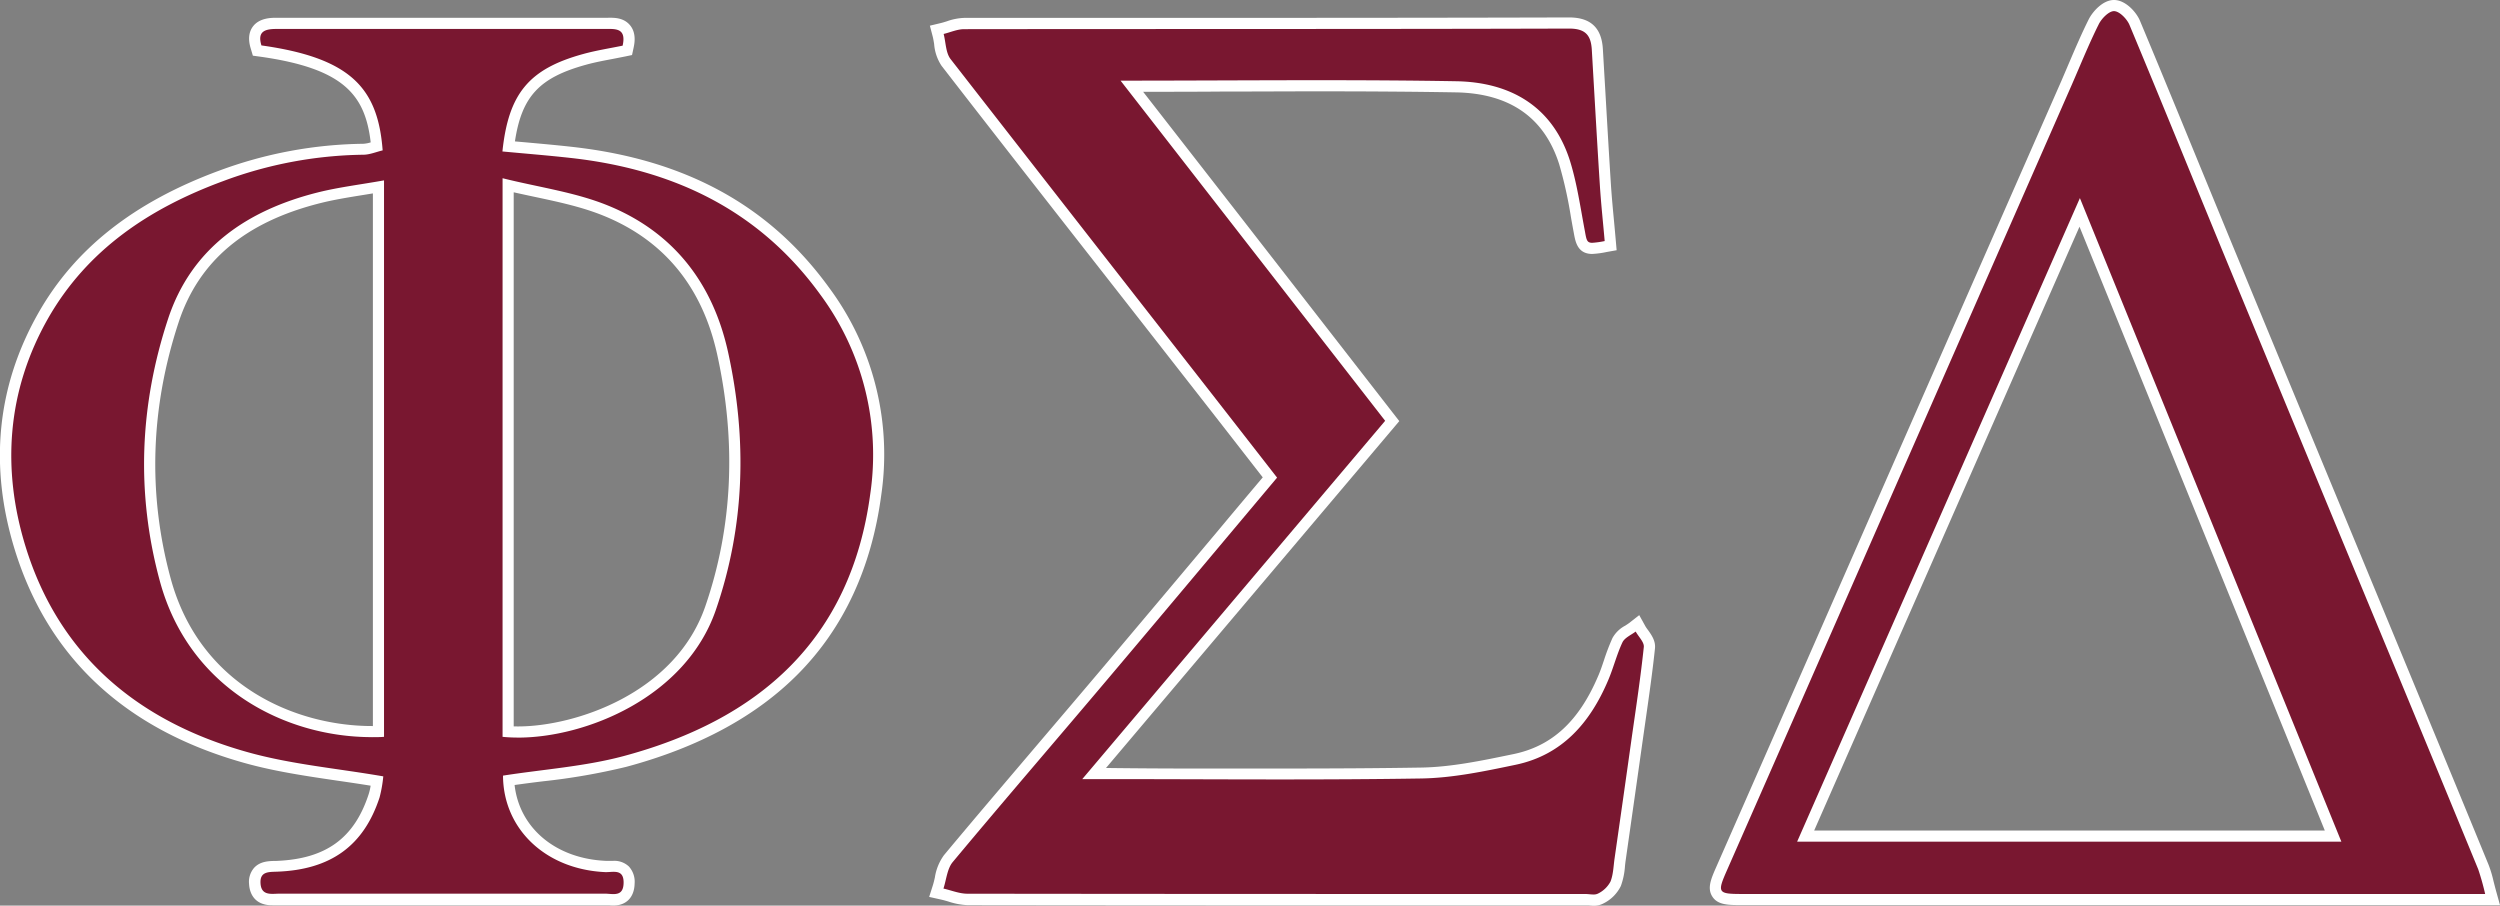 <svg id="Layer_1" data-name="Layer 1" xmlns="http://www.w3.org/2000/svg" viewBox="0 0 673.59 244.01"><rect x="0" y="0" width="673.59" height="244.01" fill="#808080" stroke="none"/><defs><style>.cls-1{fill:#791730;}.cls-2{fill:#fff;}</style></defs><path class="cls-1" d="M165.23,242.45c-.42,0-.86,0-1.29-.07s-.68,0-1,0q-23.13,0-46.23,0l-41.28,0-.93,0-1.11,0c-3,0-4.61-1.45-4.76-4.3a4.29,4.29,0,0,1,1-3.29c1.17-1.28,2.93-1.32,4.48-1.37l.51,0c13.81-.53,22.14-6.57,26.19-19a22,22,0,0,0,.77-4c-3.47-.58-6.95-1.09-10.34-1.59-8.34-1.22-17-2.48-25.15-4.79-31.4-8.86-51.8-27.81-60.62-56.33-6.87-22.22-4.79-43.28,6.17-62.6C21.31,68.08,37,55.74,59.55,47.41a113.7,113.7,0,0,1,38.3-7.22,12,12,0,0,0,3.19-.66l.46-.13c-1.33-14-7-22.28-31.27-25.67l-1-.13L69,12.68c-.6-2-.5-3.49.33-4.61,1.16-1.56,3.28-1.77,5.2-1.77H132l31.12,0h.78c1.4,0,3.52,0,4.75,1.53.87,1.09,1.07,2.66.6,4.8l-.21,1-1,.2-3.29.64c-2.4.46-4.89.93-7.28,1.59-13.58,3.75-18.72,9.53-20.46,23.46l4.29.39c4.17.37,8.48.75,12.72,1.23,30.09,3.37,52.39,15.61,68.16,37.39A73.91,73.91,0,0,1,236,133.2c-4.93,37.07-27.68,61.29-67.63,72A169.37,169.37,0,0,1,146.16,209c-3,.39-6,.78-9.09,1.24.7,13.06,11.23,22.53,26.06,23.2h.23c.28,0,.58,0,.87,0s.73,0,1.08,0a4.16,4.16,0,0,1,3.1,1.08,4.63,4.63,0,0,1,1.11,3.49C169.48,240,168.7,242.45,165.23,242.45Zm-28.32-45.3c.86.06,1.76.08,2.67.08,15.6,0,43.48-9.06,51.87-33.38,7.44-21.58,8.54-44.69,3.25-68.69-4.12-18.65-14.7-31.57-31.45-38.4-5.93-2.42-12.24-3.77-18.93-5.2-2.42-.52-4.92-1.05-7.41-1.64ZM102,50.38c-1.45.25-2.87.47-4.26.7-4.12.66-8,1.29-11.81,2.25C65.13,58.57,52.31,69.39,46.7,86.4c-7.69,23.35-8.42,46.84-2.17,69.82,7.68,28.25,33.49,40.9,55.66,40.9h0q.89,0,1.77,0Z"/><path class="cls-2" d="M163.88,7.79c2.54,0,4.83.21,3.88,4.51-3.42.71-7.1,1.27-10.66,2.26-14.54,4-20.1,10.61-21.73,26.25,6.17.58,12.35,1.07,18.51,1.76C181.27,45.64,204.45,56.5,221,79.35A72.54,72.54,0,0,1,234.49,133c-5.23,39.33-30,60.95-66.52,70.73-10.43,2.79-21.41,3.53-32.44,5.25.06,14.34,11.43,25.26,27.53,26h.3c.62,0,1.31-.08,1.95-.08,1.48,0,2.76.4,2.71,3s-1.33,3-2.79,3c-.76,0-1.57-.12-2.28-.12h0q-23.06,0-46.09,0l-41.41,0h0c-.65,0-1.35.06-2,.06-1.64,0-3.13-.37-3.26-2.89-.18-3.2,2.29-3,4.52-3.09,14.45-.55,23.3-7,27.56-20a35.1,35.1,0,0,0,1-5.68c-12.54-2.17-25-3.25-36.76-6.58C37.43,194.43,16,176.83,6.9,147.3c-6.48-21-5-42,6-61.42C23.54,67.2,40.37,56.09,60.07,48.82a111.63,111.63,0,0,1,37.8-7.13c1.75,0,3.5-.77,5.23-1.17-1.26-16.75-8.55-24.9-32.66-28.28-1.18-3.83,1-4.44,4.09-4.44h57.18l31.39,0h.78m-24.3,190.94c18.22,0,45.16-10.81,53.29-34.39,7.84-22.74,8.46-46,3.29-69.5-4.11-18.63-14.76-32.3-32.35-39.47-8.82-3.6-18.58-4.9-28.4-7.36V198.53c1.32.13,2.72.2,4.17.2m-39.39-.11c1.1,0,2.19,0,3.28-.09V48.6c-6.38,1.14-12.25,1.84-17.94,3.27C66.62,56.65,51.59,66.76,45.28,85.93c-7.63,23.17-8.68,46.85-2.2,70.68,7.81,28.75,33.61,42,57.11,42M163.88,4.79h-.79l-31.38,0H74.53c-1.39,0-4.64,0-6.4,2.37-1.12,1.52-1.31,3.52-.56,5.95L68.13,15l1.89.26c22.66,3.18,28.37,10.34,29.86,23.1a8.1,8.1,0,0,1-2,.38A115.38,115.38,0,0,0,59,46c-22.91,8.46-38.84,21-48.7,38.4C-.85,104.1-3,125.56,4,148.18c9,29,29.72,48.33,61.64,57.33,8.27,2.34,17,3.61,25.35,4.84,2.91.42,5.89.86,8.87,1.34a14.38,14.38,0,0,1-.52,2.27c-3.88,11.92-11.54,17.46-24.82,18h-.49c-1.67.05-3.94.11-5.55,1.85a5.75,5.75,0,0,0-1.37,4.39c.09,1.72.89,5.72,6.26,5.72.39,0,.79,0,1.18,0l.85,0,41.42,0c16.51,0,31.59,0,46.09,0,.25,0,.56,0,.89,0s.9.07,1.4.07c3.55,0,5.71-2.23,5.79-5.95a6.1,6.1,0,0,0-1.54-4.57,5.69,5.69,0,0,0-4.17-1.53c-.38,0-.77,0-1.16,0s-.54,0-.79,0h-.16c-13.49-.61-23.22-8.87-24.52-20.43,2.57-.36,5.15-.7,7.67-1a172.22,172.22,0,0,0,22.39-3.89c19.48-5.22,35.08-13.65,46.37-25.08,12.23-12.37,19.75-28.57,22.36-48.15a75.39,75.39,0,0,0-14-55.81c-16-22.14-38.68-34.58-69.21-38-4.26-.48-8.57-.86-12.75-1.24l-2.74-.24c1.84-12.21,6.67-17.22,19.16-20.66,2.34-.65,4.8-1.11,7.17-1.56l3.31-.65,1.91-.4.41-1.9c.21-1,.86-3.89-.89-6.06s-4.34-2.09-5.92-2.09ZM138.41,195.72V51.81c1.89.43,3.76.83,5.6,1.22,6.62,1.41,12.87,2.75,18.67,5.12,16.27,6.63,26.55,19.19,30.55,37.33,5.23,23.73,4.16,46.57-3.2,67.89-8.13,23.58-35.26,32.36-50.45,32.36Zm-38.22-.1c-20,0-46.23-10.42-54.21-39.79-6.17-22.7-5.45-45.9,2.15-69,5.43-16.48,17.9-27,38.13-32.09,3.74-.94,7.6-1.56,11.69-2.22l2.52-.41V195.62Z"/><path class="cls-1" d="M429.33,242.51c-.41,0-.83,0-1.26-.08s-.65-.06-1-.06H376.74c-36.95,0-76.59,0-116.08-.07a17.72,17.72,0,0,1-4.83-.9c-.65-.19-1.31-.38-2-.52l-1.61-.37.51-1.57c.23-.69.4-1.44.58-2.23a12.38,12.38,0,0,1,2.14-5.33c8.69-10.43,17.63-20.93,26.28-31.08q7.85-9.23,15.66-18.45c10.48-12.39,21.14-25.09,31.44-37.37l13.29-15.82-6-7.69q-7.5-9.63-15-19.23L306.72,83.25c-17-21.73-34.59-44.21-51.78-66.4a11,11,0,0,1-1.73-5.19c-.12-.76-.24-1.48-.41-2.13l-.38-1.48,1.48-.36c.55-.13,1.11-.31,1.66-.48a14.07,14.07,0,0,1,4.21-.85q30.76,0,61.51,0c33.25,0,67.63,0,101.44-.12,5,0,7.37,2.19,7.66,7.1q.31,5.22.61,10.44c.49,8.5,1,17.29,1.56,25.92.22,3.48.55,7,.87,10.42.15,1.58.3,3.16.44,4.74l.12,1.36-1.35.24a23.06,23.06,0,0,1-3.62.5c-2.66,0-3-1.9-3.43-4.11l-.06-.33c-.27-1.42-.52-2.85-.78-4.28a113.08,113.08,0,0,0-3.2-14.4c-5.24-16.53-18.77-20.22-29.2-20.41-10.95-.19-22.81-.28-37.35-.28q-13,0-26.18.06-11.85,0-23.87.06l70.17,90.19-80.32,95H298q11.77,0,23.55,0t23.54,0c14.84,0,26.86-.08,37.86-.26,8.16-.13,16.5-1.87,24.56-3.54l.49-.11c10.78-2.24,18.61-9.41,23.95-21.91.62-1.46,1.15-3,1.67-4.52a54.26,54.26,0,0,1,2.19-5.73,7.05,7.05,0,0,1,2.88-2.7c.41-.26.81-.51,1.13-.76l1.38-1.08.86,1.54a11.55,11.55,0,0,0,.79,1.18c.81,1.13,1.72,2.41,1.57,3.86-.67,6.36-1.59,12.78-2.48,19-.21,1.54-.43,3.08-.65,4.61q-2.36,16.69-4.75,33.38c-.08.55-.14,1.11-.2,1.67a18,18,0,0,1-1,5,9,9,0,0,1-4,4A4,4,0,0,1,429.33,242.51Z"/><path class="cls-2" d="M422.78,7.7c4.43,0,5.88,1.83,6.11,5.69.71,12.12,1.38,24.25,2.16,36.37.32,5.09.87,10.16,1.31,15.19a23.26,23.26,0,0,1-3.35.47c-1.48,0-1.56-.8-2-3.22-1.2-6.32-2.1-12.76-4-18.86-4.68-14.77-16.14-21.19-30.61-21.45-12.43-.22-24.86-.28-37.37-.28-17.49,0-35.13.12-53.11.12l71.29,91.65-81.61,96.54H298c15.69,0,31.38.09,47.06.09,12.64,0,25.28-.06,37.91-.26,8.47-.14,17-1.94,25.33-3.68,12.66-2.63,20.17-11.4,25-22.79,1.43-3.34,2.3-6.92,3.84-10.2.59-1.25,2.35-2,3.57-2.92.77,1.4,2.33,2.87,2.19,4.17-.83,7.87-2,15.7-3.13,23.54q-2.34,16.69-4.74,33.38c-.31,2.12-.34,4.37-1.12,6.3a7.5,7.5,0,0,1-3.35,3.21,2.6,2.6,0,0,1-1.24.25c-.71,0-1.5-.14-2.21-.14H376.35q-57.86,0-115.69-.07c-2.16,0-4.31-.9-6.46-1.39.78-2.38,1-5.28,2.44-7.07,13.85-16.62,28-33,41.94-49.52,15.12-17.89,30.15-35.85,45.51-54.13q-10.89-14-21.72-27.87Q289.21,58.4,256.13,15.93c-1.33-1.71-1.28-4.49-1.88-6.78,1.84-.45,3.68-1.29,5.53-1.29,54.31-.07,108.63,0,163-.16h0m0-3h-.06c-33.86.1-68.29.11-101.58.12q-30.69,0-61.37,0a15.48,15.48,0,0,0-4.65.92c-.56.17-1.08.34-1.58.46l-3,.72.77,2.94c.15.59.26,1.28.38,2a12.25,12.25,0,0,0,2,5.87C270.94,40,288.51,62.41,305.51,84.13L320,102.67q7.46,9.52,14.9,19.1l5.33,6.85Q334,136,327.83,143.4c-10.34,12.31-21,25-31.54,37.48-5.21,6.16-10.53,12.41-15.68,18.46C272,209.49,263,220,254.34,230.41a13.74,13.74,0,0,0-2.45,6c-.17.76-.34,1.48-.54,2.11l-1,3.14,3.22.72c.6.13,1.22.31,1.88.5a19,19,0,0,0,5.23,1c39.32.06,78.84.07,115.7.07h50.76c.21,0,.51,0,.82,0s.9.09,1.39.09a5.38,5.38,0,0,0,2.67-.62,10.3,10.3,0,0,0,4.7-4.71,19.41,19.41,0,0,0,1.11-5.39c.06-.54.12-1.09.2-1.62,1.53-10.72,3.16-22.14,4.74-33.38l.66-4.62c.89-6.22,1.81-12.65,2.48-19,.21-2-.93-3.61-1.84-4.89a11.9,11.9,0,0,1-.7-1l-1.7-3.07-2.77,2.16c-.27.2-.63.43-1,.67a8.41,8.41,0,0,0-3.44,3.33,58.67,58.67,0,0,0-2.26,5.89c-.52,1.55-1,3-1.62,4.41-5.2,12.19-12.47,18.87-22.88,21l-.49.1c-8,1.66-16.26,3.38-24.28,3.51-11,.18-23,.26-37.86.26q-11.76,0-23.52,0T298,206.92l38.28-45.27,39.17-46.33,1.57-1.86-1.5-1.92L333.13,57,308,24.73c7,0,14,0,20.8-.06,8.61,0,17.5-.06,26.18-.06,14.53,0,26.38.09,37.32.28,14.46.26,23.81,6.77,27.8,19.36a113.77,113.77,0,0,1,3.16,14.21c.25,1.44.51,2.87.78,4.3l.06.33c.4,2.12,1,5.33,4.9,5.33a24.09,24.09,0,0,0,3.88-.52l2.7-.48-.24-2.73c-.14-1.58-.28-3.15-.43-4.74-.32-3.4-.66-6.92-.88-10.38-.55-8.59-1.05-17.34-1.54-25.8-.21-3.52-.41-7-.62-10.56-.34-5.73-3.31-8.51-9.1-8.51Z"/><path class="cls-1" d="M469.37,242.36c-3.64,0-5.74-.07-6.74-1.59s-.11-3.69,1.29-6.87q14.4-32.72,28.75-65.47L556.8,22.3c.69-1.56,1.36-3.12,2-4.69,1.65-3.86,3.36-7.85,5.26-11.68.89-1.79,3.25-4.43,5.49-4.43h.1c2.33.09,4.74,2.8,5.51,4.64,5.47,13.08,10.93,26.42,16.22,39.32q5,12.17,10,24.32,14.58,35.34,29.23,70.64,8,19.37,16,38.74c6.94,16.77,14.81,35.77,22.48,54.49a30.5,30.5,0,0,1,1.24,4.12c.2.8.42,1.69.7,2.69l.53,1.91H469.37Zm159.25-17.08-68.27-168L486.5,225.28Z"/><path class="cls-2" d="M569.58,3h0c1.46,0,3.49,2.09,4.18,3.72,8.84,21.17,17.45,42.43,26.2,63.64q22.59,54.71,45.27,109.37,11.28,27.22,22.49,54.49a68.1,68.1,0,0,1,1.87,6.65H469.37c-6.56,0-6.72-.35-4.08-6.35q20.37-46.29,40.65-92.6,26.12-59.5,52.24-119c2.39-5.46,4.61-11,7.26-16.31C566.22,5,568.19,3,569.58,3M484.21,226.78H630.85L560.4,53.37,484.21,226.78M569.58,0c-3.07,0-5.82,3.23-6.83,5.26-1.93,3.87-3.64,7.88-5.3,11.76q-1,2.34-2,4.68L530.65,78.15,503.19,140.7l-11.94,27.23c-9.4,21.43-19.12,43.59-28.7,65.37-1.54,3.49-2.65,6-1.17,8.29s4.35,2.27,8,2.27H673.59l-1.06-3.81c-.27-1-.49-1.87-.69-2.65a31.07,31.07,0,0,0-1.3-4.33c-7.59-18.52-15.51-37.63-22.48-54.5L632,139.75c-9.57-23.12-19.47-47-29.18-70.54-3.35-8.09-6.72-16.33-10-24.29C587.52,32,582.05,18.66,576.57,5.56c-.91-2.17-3.71-5.44-6.83-5.56ZM488.8,223.78l71.49-162.7,63.92,157.33,2.18,5.37Z"/></svg>